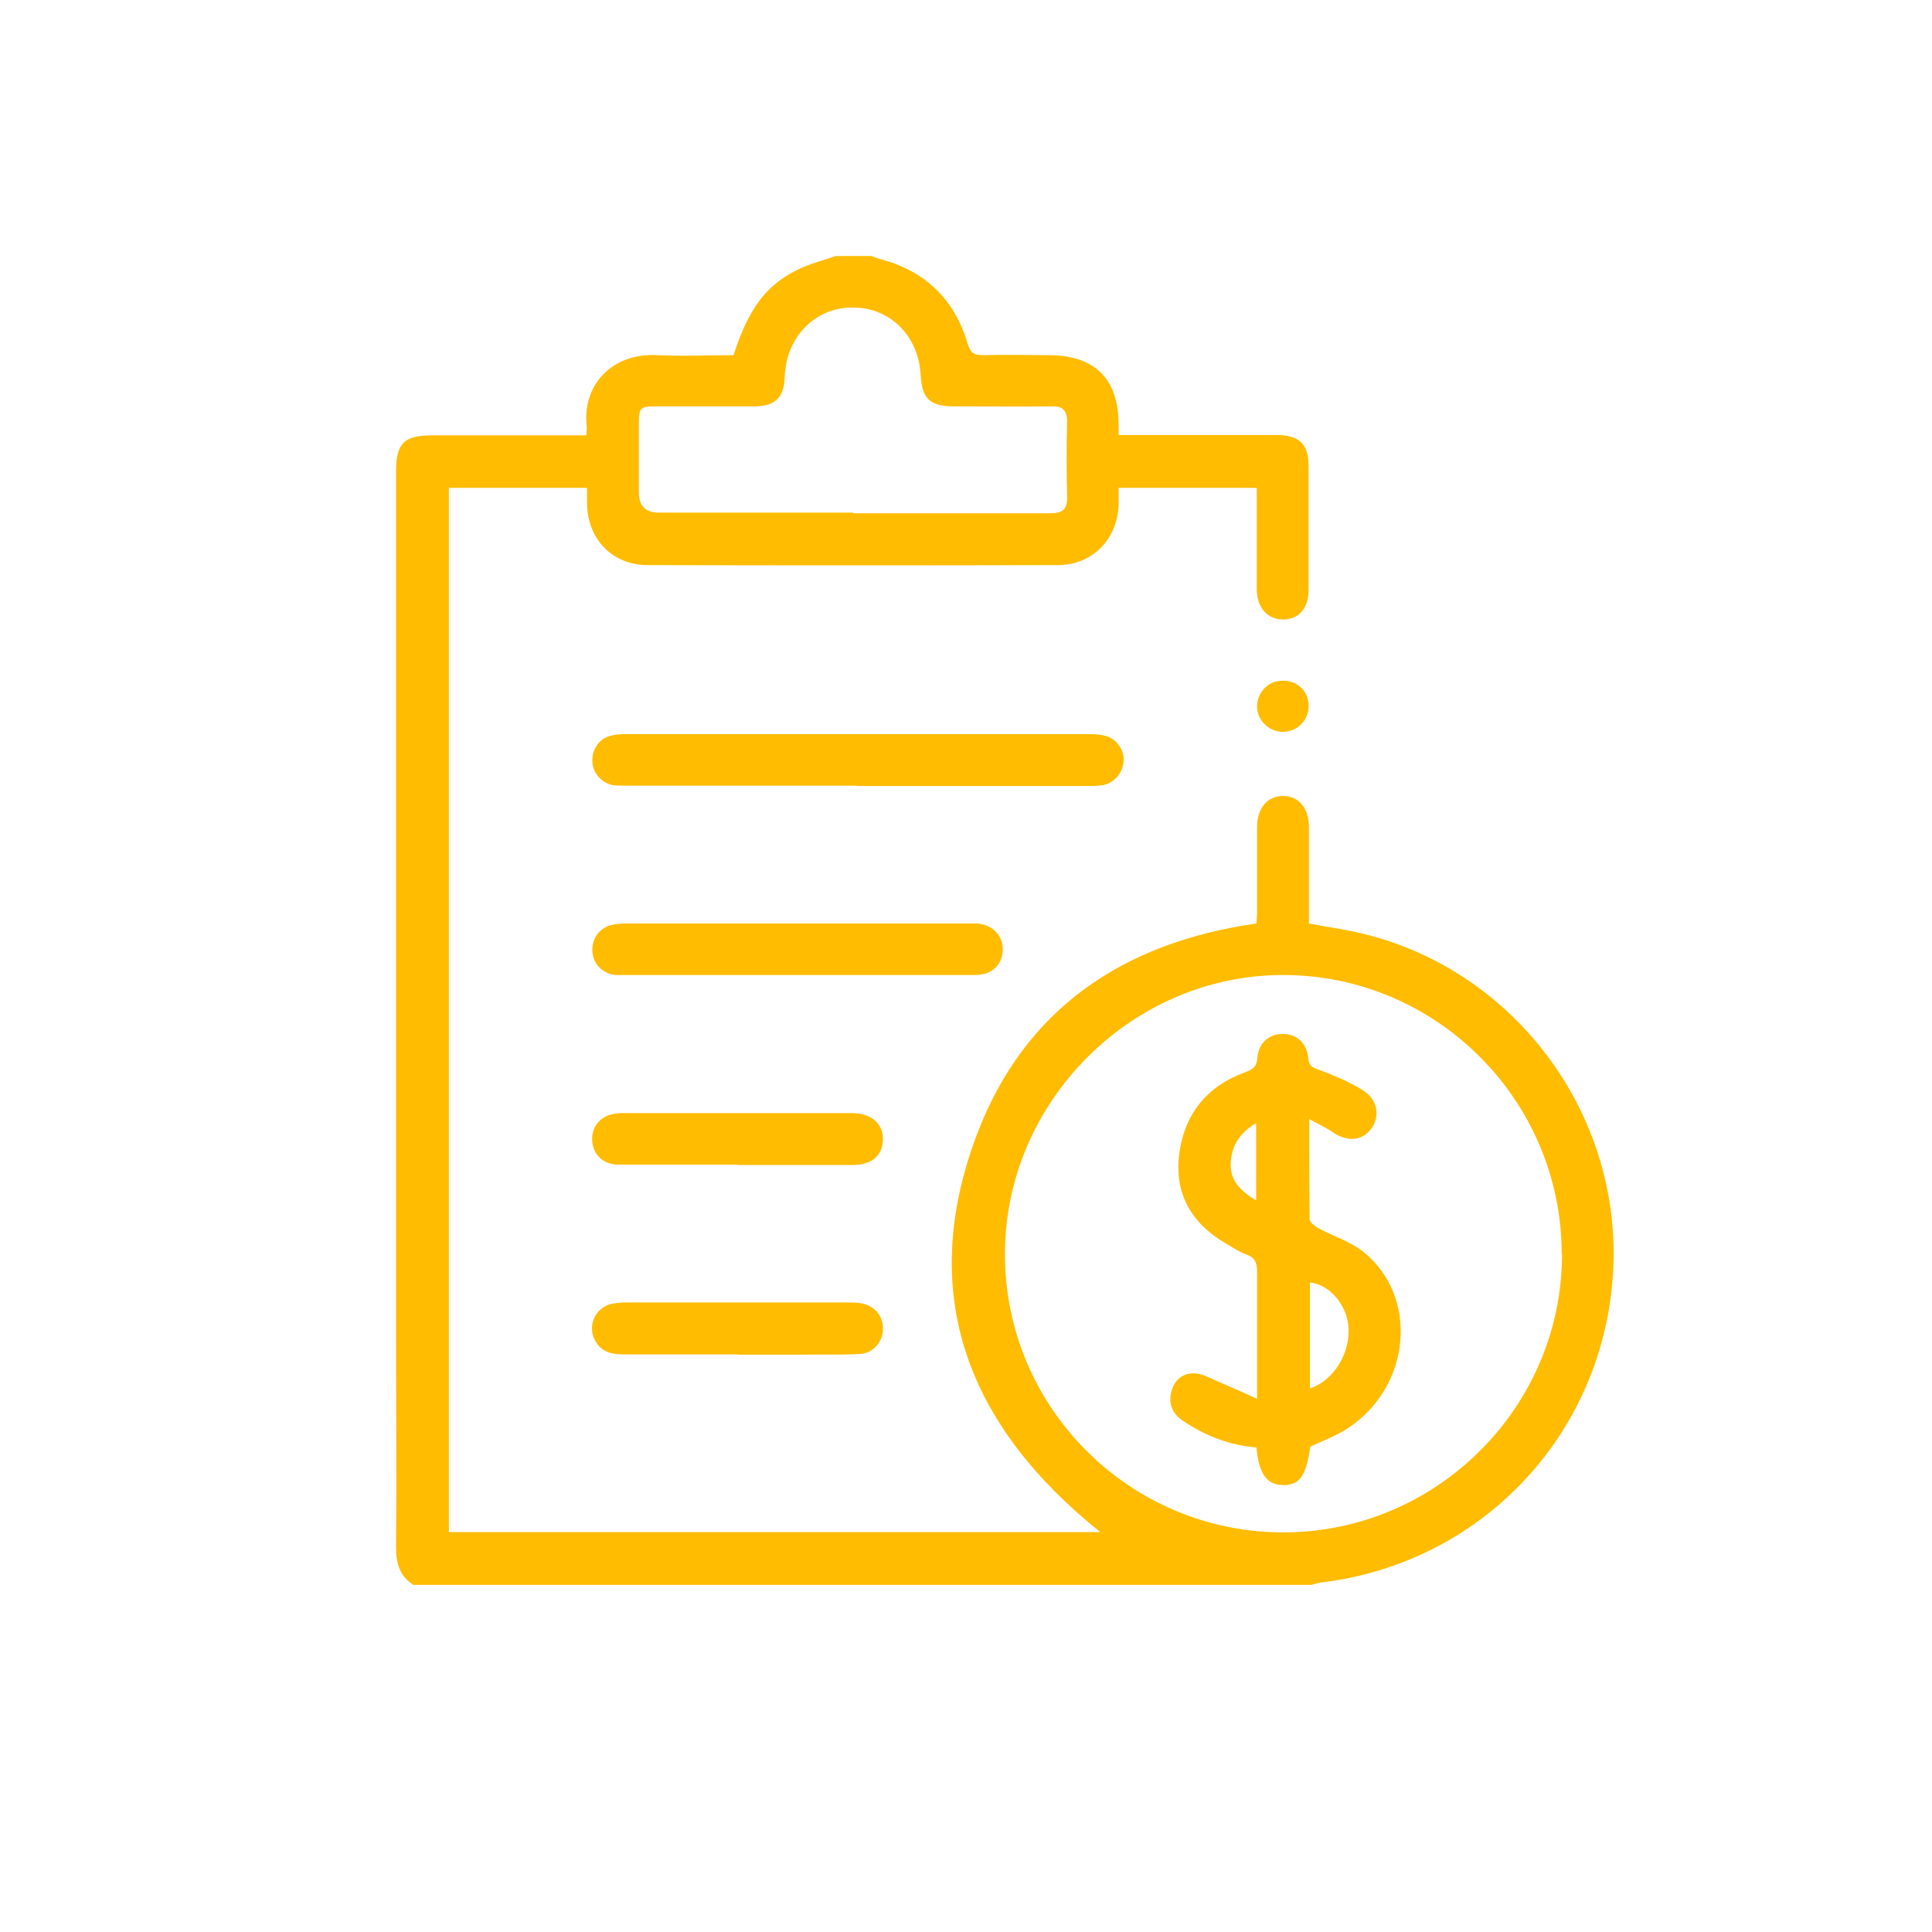 <?xml version="1.0" encoding="UTF-8"?>
<svg id="Capa_2" xmlns="http://www.w3.org/2000/svg" viewBox="0 0 60 60">
  <defs>
    <style>
      .cls-1 {
        fill: none;
      }

      .cls-2 {
        fill: #ffbc00;
      }
    </style>
  </defs>
  <g id="home">
    <g>
      <g>
        <path class="cls-2" d="M27.02,7.94c.09.03.17.06.26.09,1.42.36,2.36,1.24,2.77,2.64.09.31.22.36.5.36.67-.02,1.34,0,2.01,0,1.43,0,2.17.72,2.18,2.14,0,.09,0,.19,0,.34.16,0,.3,0,.44,0,1.49,0,2.98,0,4.47,0,.7,0,.99.28.99.97,0,1.28,0,2.55,0,3.83,0,.58-.3.92-.78.93-.49,0-.82-.35-.83-.93,0-1.04,0-2.09,0-3.16h-4.29c0,.18,0,.35,0,.51-.03,1.08-.81,1.89-1.89,1.89-4.24.01-8.49.01-12.73,0-1.11,0-1.88-.81-1.89-1.93,0-.15,0-.29,0-.47h-4.29v32.43h20.23c-4.06-3.25-5.73-7.33-3.83-12.35,1.47-3.88,4.52-5.96,8.68-6.55,0-.1.02-.24.02-.38,0-.87,0-1.75,0-2.62,0-.58.32-.96.8-.96.49,0,.8.36.81.95,0,1,0,2.01,0,3.01.59.11,1.15.19,1.69.32,4.72,1.15,8.01,5.59,7.76,10.44-.26,5.07-4.07,9.12-9.1,9.71-.09.01-.18.05-.27.07H12.84c-.43-.27-.54-.67-.54-1.16.02-2.16,0-4.32,0-6.48,0-8.98,0-17.96,0-26.94,0-.88.25-1.12,1.13-1.12,1.45,0,2.9,0,4.35,0h.43c0-.14.02-.22.01-.3-.14-1.22.75-2.27,2.2-2.19.79.04,1.58,0,2.36,0,.46-1.42.99-2.16,1.98-2.65.38-.19.8-.29,1.2-.43.35,0,.7,0,1.05,0ZM48.5,38.93c-.01-4.78-3.91-8.66-8.67-8.65-4.71.01-8.63,3.96-8.62,8.68,0,4.77,3.9,8.65,8.68,8.63,4.75-.02,8.63-3.91,8.62-8.66ZM26.5,15.94c2.04,0,4.08,0,6.12,0,.38,0,.53-.12.52-.51-.02-.78-.02-1.56,0-2.34,0-.35-.14-.48-.48-.47-1.01.01-2.01,0-3.02,0-.76,0-1.01-.23-1.05-.99-.07-1.21-.96-2.09-2.12-2.08-1.17,0-2.06.93-2.1,2.15-.02.64-.29.92-.95.92-1.01,0-2.01,0-3.02,0-.52,0-.56.03-.56.54,0,.71,0,1.42,0,2.13q0,.63.62.63c2.01,0,4.03,0,6.04,0Z"/>
        <path class="cls-2" d="M26.61,24.4c-2.36,0-4.73,0-7.09,0-.15,0-.3,0-.44-.01-.36-.05-.64-.33-.68-.69-.04-.36.16-.72.5-.83.17-.06.37-.07.55-.07,4.79,0,9.59,0,14.38,0,.19,0,.38.01.55.07.34.11.56.48.51.82-.05.36-.32.65-.68.7-.16.02-.32.02-.48.02-2.38,0-4.75,0-7.13,0Z"/>
        <path class="cls-2" d="M24.75,30.28c-1.74,0-3.49,0-5.23,0-.13,0-.27,0-.4,0-.39-.04-.68-.32-.72-.69-.04-.4.18-.75.57-.86.17-.04.34-.05.52-.05,3.52,0,7.03,0,10.55,0,.11,0,.22,0,.32,0,.49.05.8.39.78.85-.02.44-.34.74-.83.75-.72,0-1.45,0-2.17,0-1.13,0-2.25,0-3.38,0Z"/>
        <path class="cls-2" d="M22.91,36.17c-1.23,0-2.47,0-3.7,0-.48,0-.8-.32-.82-.76-.02-.44.28-.78.75-.83.13-.02.27-.01.4-.01,1.97,0,3.94,0,5.91,0,.35,0,.7,0,1.05,0,.58.01.94.35.92.84-.02.48-.35.77-.93.77-1.19,0-2.39,0-3.58,0h0Z"/>
        <path class="cls-2" d="M22.91,42.06c-1.2,0-2.39,0-3.59,0-.38,0-.69-.11-.86-.47-.21-.44.03-.96.5-1.09.17-.04.35-.05.52-.05,2.28,0,4.57,0,6.85,0,.15,0,.3,0,.44.03.42.08.68.43.65.84-.03.39-.32.71-.73.73-.63.03-1.26.01-1.89.02-.63,0-1.26,0-1.89,0Z"/>
        <path class="cls-2" d="M39.86,21.14c.45,0,.79.35.78.79,0,.44-.35.79-.79.8-.45,0-.83-.38-.81-.82.02-.44.37-.78.81-.77Z"/>
        <path class="cls-2" d="M40.66,34.72c0,1.11,0,2.12.01,3.14,0,.1.16.21.27.28.46.25.98.41,1.38.72,1.76,1.39,1.51,4.21-.47,5.5-.35.23-.76.38-1.16.57-.12.89-.33,1.2-.84,1.19-.51,0-.76-.36-.83-1.17-.83-.06-1.59-.36-2.29-.83-.33-.22-.45-.54-.35-.91.09-.35.35-.57.7-.56.22,0,.45.12.67.22.4.17.8.35,1.29.57,0-.25,0-.38,0-.51,0-1.14,0-2.28,0-3.42,0-.27-.05-.45-.33-.55-.24-.08-.45-.24-.67-.36-1.05-.62-1.57-1.54-1.42-2.75.16-1.25.86-2.12,2.05-2.55.24-.09.36-.17.38-.45.03-.46.37-.75.8-.74.42,0,.74.29.78.76.02.22.11.27.3.34.47.18.95.37,1.38.64.48.29.56.82.27,1.21-.29.38-.75.41-1.21.09-.2-.14-.43-.24-.72-.4ZM40.68,43.12c.76-.25,1.29-1.14,1.19-1.99-.08-.66-.62-1.25-1.19-1.3v3.29ZM39.01,37.28v-2.4c-.51.3-.76.7-.79,1.23-.03.55.31.88.79,1.17Z"/>
      </g>
      <rect class="cls-1" width="60" height="60"/>
    </g>
  </g>
</svg>